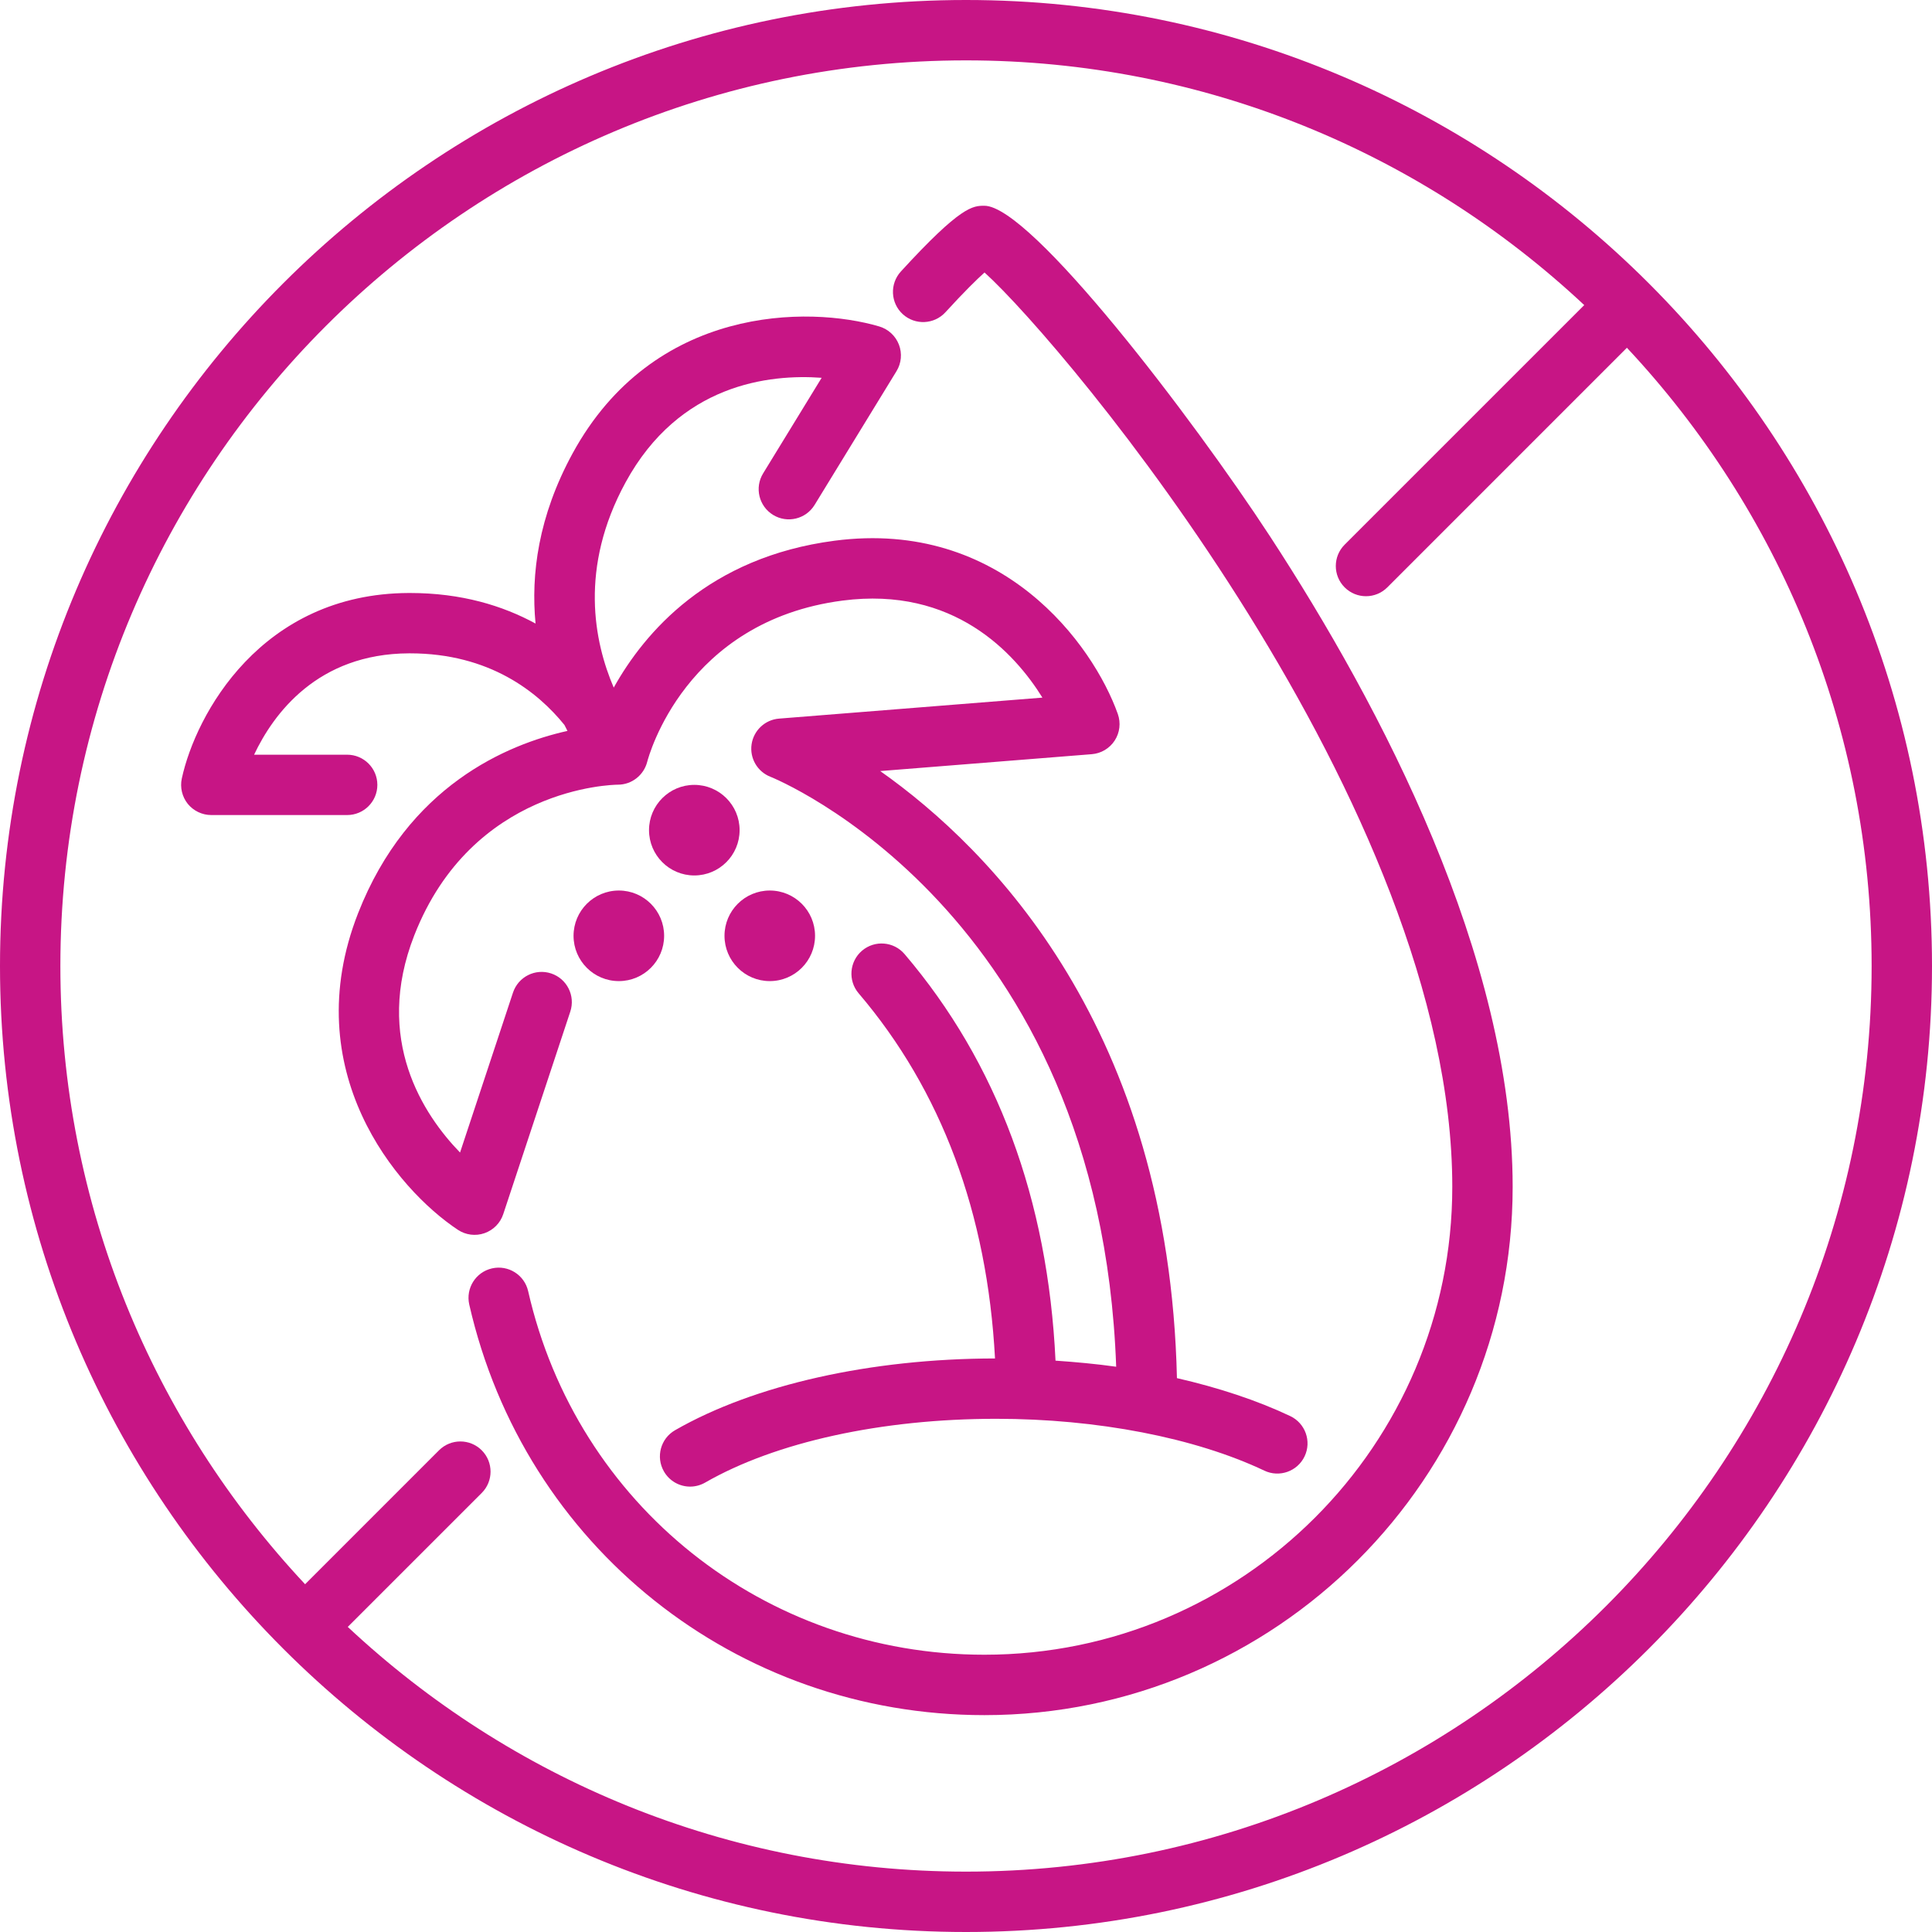 <svg width="60" height="60" viewBox="0 0 60 60" fill="none" xmlns="http://www.w3.org/2000/svg">
<path d="M30 0C13.458 0 0 13.458 0 30C0 46.542 13.458 60 30 60C46.542 60 60 46.542 60 30C60 13.458 46.542 0 30 0ZM30 58.125C22.582 58.125 15.831 55.234 10.8 50.525L14.96 46.366C15.326 46 15.326 45.406 14.96 45.04C14.594 44.674 14 44.674 13.634 45.04L9.475 49.2C4.766 44.169 1.875 37.417 1.875 30C1.875 14.492 14.492 1.875 30 1.875C37.417 1.875 44.169 4.766 49.2 9.475L41.759 16.915C41.393 17.281 41.393 17.875 41.759 18.241C41.942 18.424 42.182 18.516 42.422 18.516C42.662 18.516 42.902 18.424 43.085 18.241L50.525 10.8C55.234 15.831 58.125 22.582 58.125 30C58.125 45.508 45.508 58.125 30 58.125Z" fill="#C71585"/>
<path d="M30.571 6.39C30.214 6.39 29.845 6.39 27.977 8.432C27.628 8.814 27.654 9.408 28.036 9.757C28.418 10.106 29.011 10.079 29.361 9.698C29.947 9.056 30.335 8.679 30.575 8.462C33.077 10.723 45.102 25.049 45.102 36.858C45.102 44.871 38.583 51.389 30.571 51.389C23.741 51.389 17.915 46.746 16.402 40.097C16.287 39.592 15.784 39.276 15.279 39.391C14.774 39.506 14.459 40.008 14.573 40.513C16.282 48.021 22.86 53.265 30.571 53.265C39.617 53.265 46.977 45.905 46.977 36.859C46.977 29.7 42.879 21.922 39.442 16.658C37.035 12.973 32.012 6.39 30.571 6.39Z" fill="#C71585"/>
<path d="M15.045 38.298C15.321 38.202 15.537 37.984 15.629 37.706L17.711 31.416C17.874 30.924 17.607 30.394 17.116 30.231C16.624 30.068 16.094 30.335 15.931 30.827L14.287 35.793C13.155 34.625 11.596 32.287 12.867 29.045C14.665 24.458 19.01 24.371 19.19 24.369C19.618 24.369 19.992 24.076 20.099 23.662C20.145 23.483 21.279 19.289 26.164 18.652C29.622 18.201 31.515 20.284 32.373 21.665L24.195 22.317C23.759 22.351 23.405 22.683 23.341 23.116C23.278 23.548 23.522 23.967 23.93 24.125C24.035 24.166 34.156 28.265 34.664 42.445C34.051 42.359 33.42 42.3 32.78 42.256C32.543 37.252 30.97 33.008 28.093 29.631C27.757 29.236 27.165 29.189 26.771 29.525C26.377 29.861 26.33 30.453 26.665 30.847C29.236 33.863 30.659 37.675 30.901 42.188C27.042 42.193 23.422 43.005 20.964 44.417C20.515 44.675 20.361 45.248 20.619 45.697C20.792 45.999 21.108 46.168 21.433 46.168C21.591 46.168 21.752 46.127 21.899 46.043C24.088 44.784 27.383 44.062 30.938 44.062C34.072 44.062 37.108 44.649 39.267 45.673C39.734 45.894 40.294 45.695 40.516 45.227C40.738 44.759 40.538 44.2 40.07 43.978C39.031 43.486 37.837 43.094 36.551 42.799C36.303 31.954 30.785 26.378 27.336 23.946L33.906 23.422C34.196 23.399 34.46 23.242 34.618 22.998C34.777 22.754 34.812 22.449 34.715 22.174C33.947 20.016 31.121 16.113 25.921 16.792C22.007 17.302 20.014 19.644 19.06 21.354C18.45 19.931 17.981 17.634 19.428 14.98C21.098 11.918 23.896 11.614 25.517 11.733L23.699 14.702C23.429 15.143 23.567 15.72 24.009 15.991C24.45 16.261 25.027 16.123 25.298 15.681L27.841 11.528C27.994 11.28 28.021 10.974 27.917 10.703C27.812 10.43 27.587 10.223 27.308 10.139C25.111 9.49 20.293 9.478 17.781 14.083C16.717 16.035 16.485 17.841 16.632 19.365C15.61 18.809 14.33 18.416 12.733 18.416C12.72 18.416 12.706 18.416 12.694 18.416C8.105 18.434 6.077 22.192 5.646 24.177C5.586 24.454 5.655 24.744 5.832 24.965C6.011 25.184 6.279 25.312 6.562 25.312H10.781C11.299 25.312 11.719 24.892 11.719 24.375C11.719 23.858 11.299 23.438 10.781 23.438H7.891C8.491 22.169 9.858 20.301 12.701 20.29C12.712 20.29 12.721 20.29 12.731 20.29C15.21 20.29 16.709 21.499 17.529 22.514C17.561 22.578 17.592 22.639 17.623 22.699C15.747 23.118 12.672 24.403 11.121 28.36C9.207 33.243 12.311 36.927 14.22 38.193C14.464 38.355 14.769 38.394 15.045 38.298Z" fill="#C71585"/>
<path d="M21.562 27.188C22.339 27.188 22.969 26.558 22.969 25.781C22.969 25.005 22.339 24.375 21.562 24.375C20.786 24.375 20.156 25.005 20.156 25.781C20.156 26.558 20.786 27.188 21.562 27.188Z" fill="#C71585"/>
<path d="M19.219 30.469C19.995 30.469 20.625 29.839 20.625 29.062C20.625 28.286 19.995 27.656 19.219 27.656C18.442 27.656 17.812 28.286 17.812 29.062C17.812 29.839 18.442 30.469 19.219 30.469Z" fill="#C71585"/>
<path d="M23.906 30.469C24.683 30.469 25.312 29.839 25.312 29.062C25.312 28.286 24.683 27.656 23.906 27.656C23.13 27.656 22.5 28.286 22.5 29.062C22.5 29.839 23.13 30.469 23.906 30.469Z" fill="#C71585"/>
</svg>
